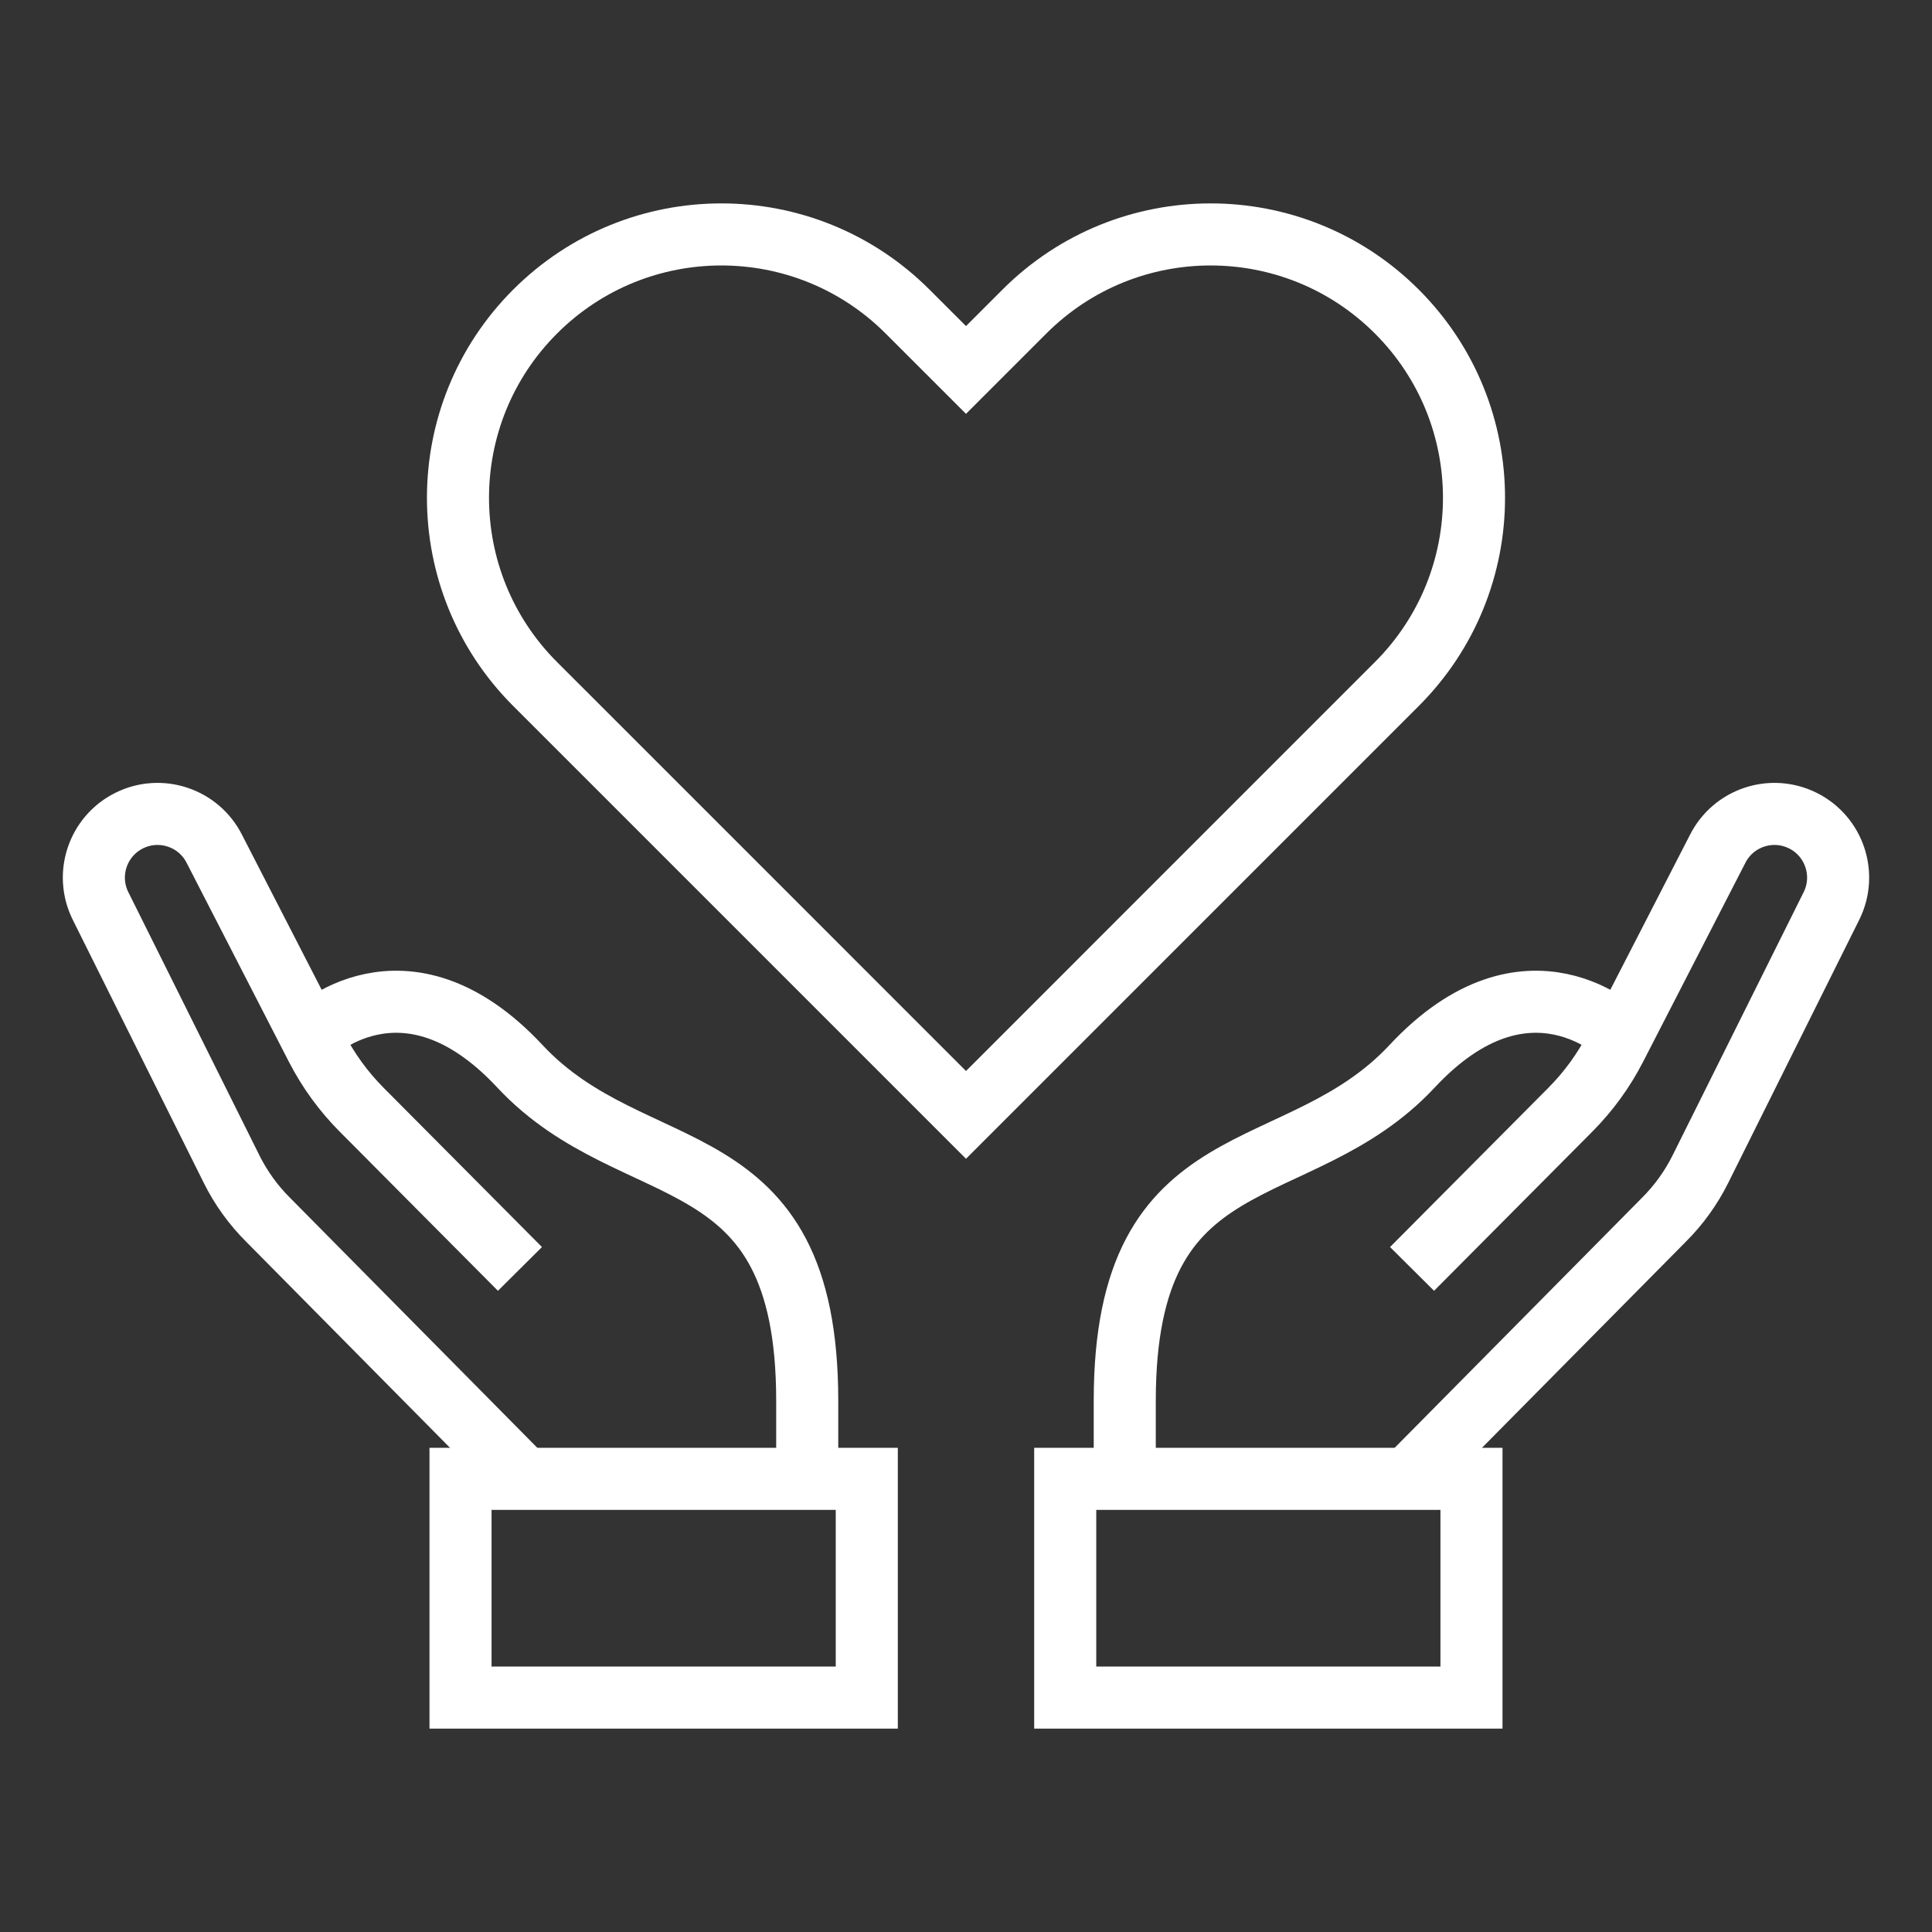 <?xml version="1.0" encoding="UTF-8"?>
<svg width="87px" height="87px" viewBox="0 0 87 87" version="1.1" xmlns="http://www.w3.org/2000/svg" xmlns:xlink="http://www.w3.org/1999/xlink">
    <rect x="0" y="0" width="87" height="87" fill="#333333" stroke="none"/>
    <title>icn_1_white_87x87</title>
    <defs>
        <polygon id="path-1" points="0 86.999 86.999 86.999 86.999 0 0 0"></polygon>
    </defs>
    <g id="icn_1_white_87x87" stroke="none" stroke-width="1" fill="none" fill-rule="evenodd">
        <g id="Group-13">
            <path d="M0,0 L0,0.83 L0,86.17 L0,87 L0.83,87 L86.17,87 L87,87 L87,0 L0,0 Z M0.83,86.171 L86.171,86.171 L86.171,0.83 L0.83,0.83 L0.83,86.171 Z" id="Fill-1"></path>
            <g id="Group-12" transform="translate(0, 0.001)">
                <path d="M23.32,66.297 L12.073,54.927 C11.406,54.263 10.851,53.494 10.432,52.652 L4.528,40.796 C3.822,39.379 4.399,37.658 5.816,36.952 L5.816,36.952 C7.233,36.246 8.954,36.823 9.66,38.24 L14.255,47.18 C14.785,48.209 15.469,49.15 16.286,49.971 L23.414,57.14" id="Stroke-2" stroke="#FFFFFF" stroke-width="2.795"></path>
                <path d="M13.971,46.626 C13.971,46.626 18.191,42.419 23.414,48.017 C28.589,53.563 36.35,51.048 36.35,63.079 L36.35,66.593" id="Stroke-4" stroke="#FFFFFF" stroke-width="2.795"></path>
                <mask id="mask-2" fill="white">
                    <use xlink:href="#path-1"></use>
                </mask>
                <g id="Clip-7"></g>
                <polygon id="Stroke-6" stroke="#FFFFFF" stroke-width="2.795" mask="url(#mask-2)" points="20.738 76.443 39.032 76.443 39.032 66.593 20.738 66.593"></polygon>
                <path d="M63.679,66.297 L74.927,54.927 C75.593,54.263 76.148,53.494 76.568,52.652 L82.472,40.796 C83.177,39.379 82.601,37.658 81.184,36.952 L81.184,36.952 C79.766,36.246 78.046,36.823 77.34,38.24 L72.744,47.18 C72.215,48.209 71.531,49.15 70.714,49.971 L63.586,57.14" id="Stroke-8" stroke="#FFFFFF" stroke-width="2.795" mask="url(#mask-2)"></path>
                <path d="M73.029,46.626 C73.029,46.626 68.809,42.419 63.586,48.017 C58.411,53.563 50.649,51.048 50.649,63.079 L50.649,66.593" id="Stroke-9" stroke="#FFFFFF" stroke-width="2.795" mask="url(#mask-2)"></path>
                <polygon id="Stroke-10" stroke="#FFFFFF" stroke-width="2.795" mask="url(#mask-2)" points="47.968 76.443 66.262 76.443 66.262 66.593 47.968 66.593"></polygon>
                <path d="M62.902,14.029 L62.902,14.029 C58.271,9.398 50.761,9.398 46.13,14.029 L43.5,16.659 L40.869,14.029 C36.238,9.398 28.729,9.398 24.097,14.029 C19.465,18.66 19.465,26.169 24.097,30.801 L26.728,33.431 L43.5,50.204 L60.272,33.431 L62.902,30.801 C67.534,26.169 67.534,18.66 62.902,14.029 Z" id="Stroke-11" stroke="#FFFFFF" stroke-width="2.795" mask="url(#mask-2)"></path>
            </g>
        </g>
    </g>
</svg>